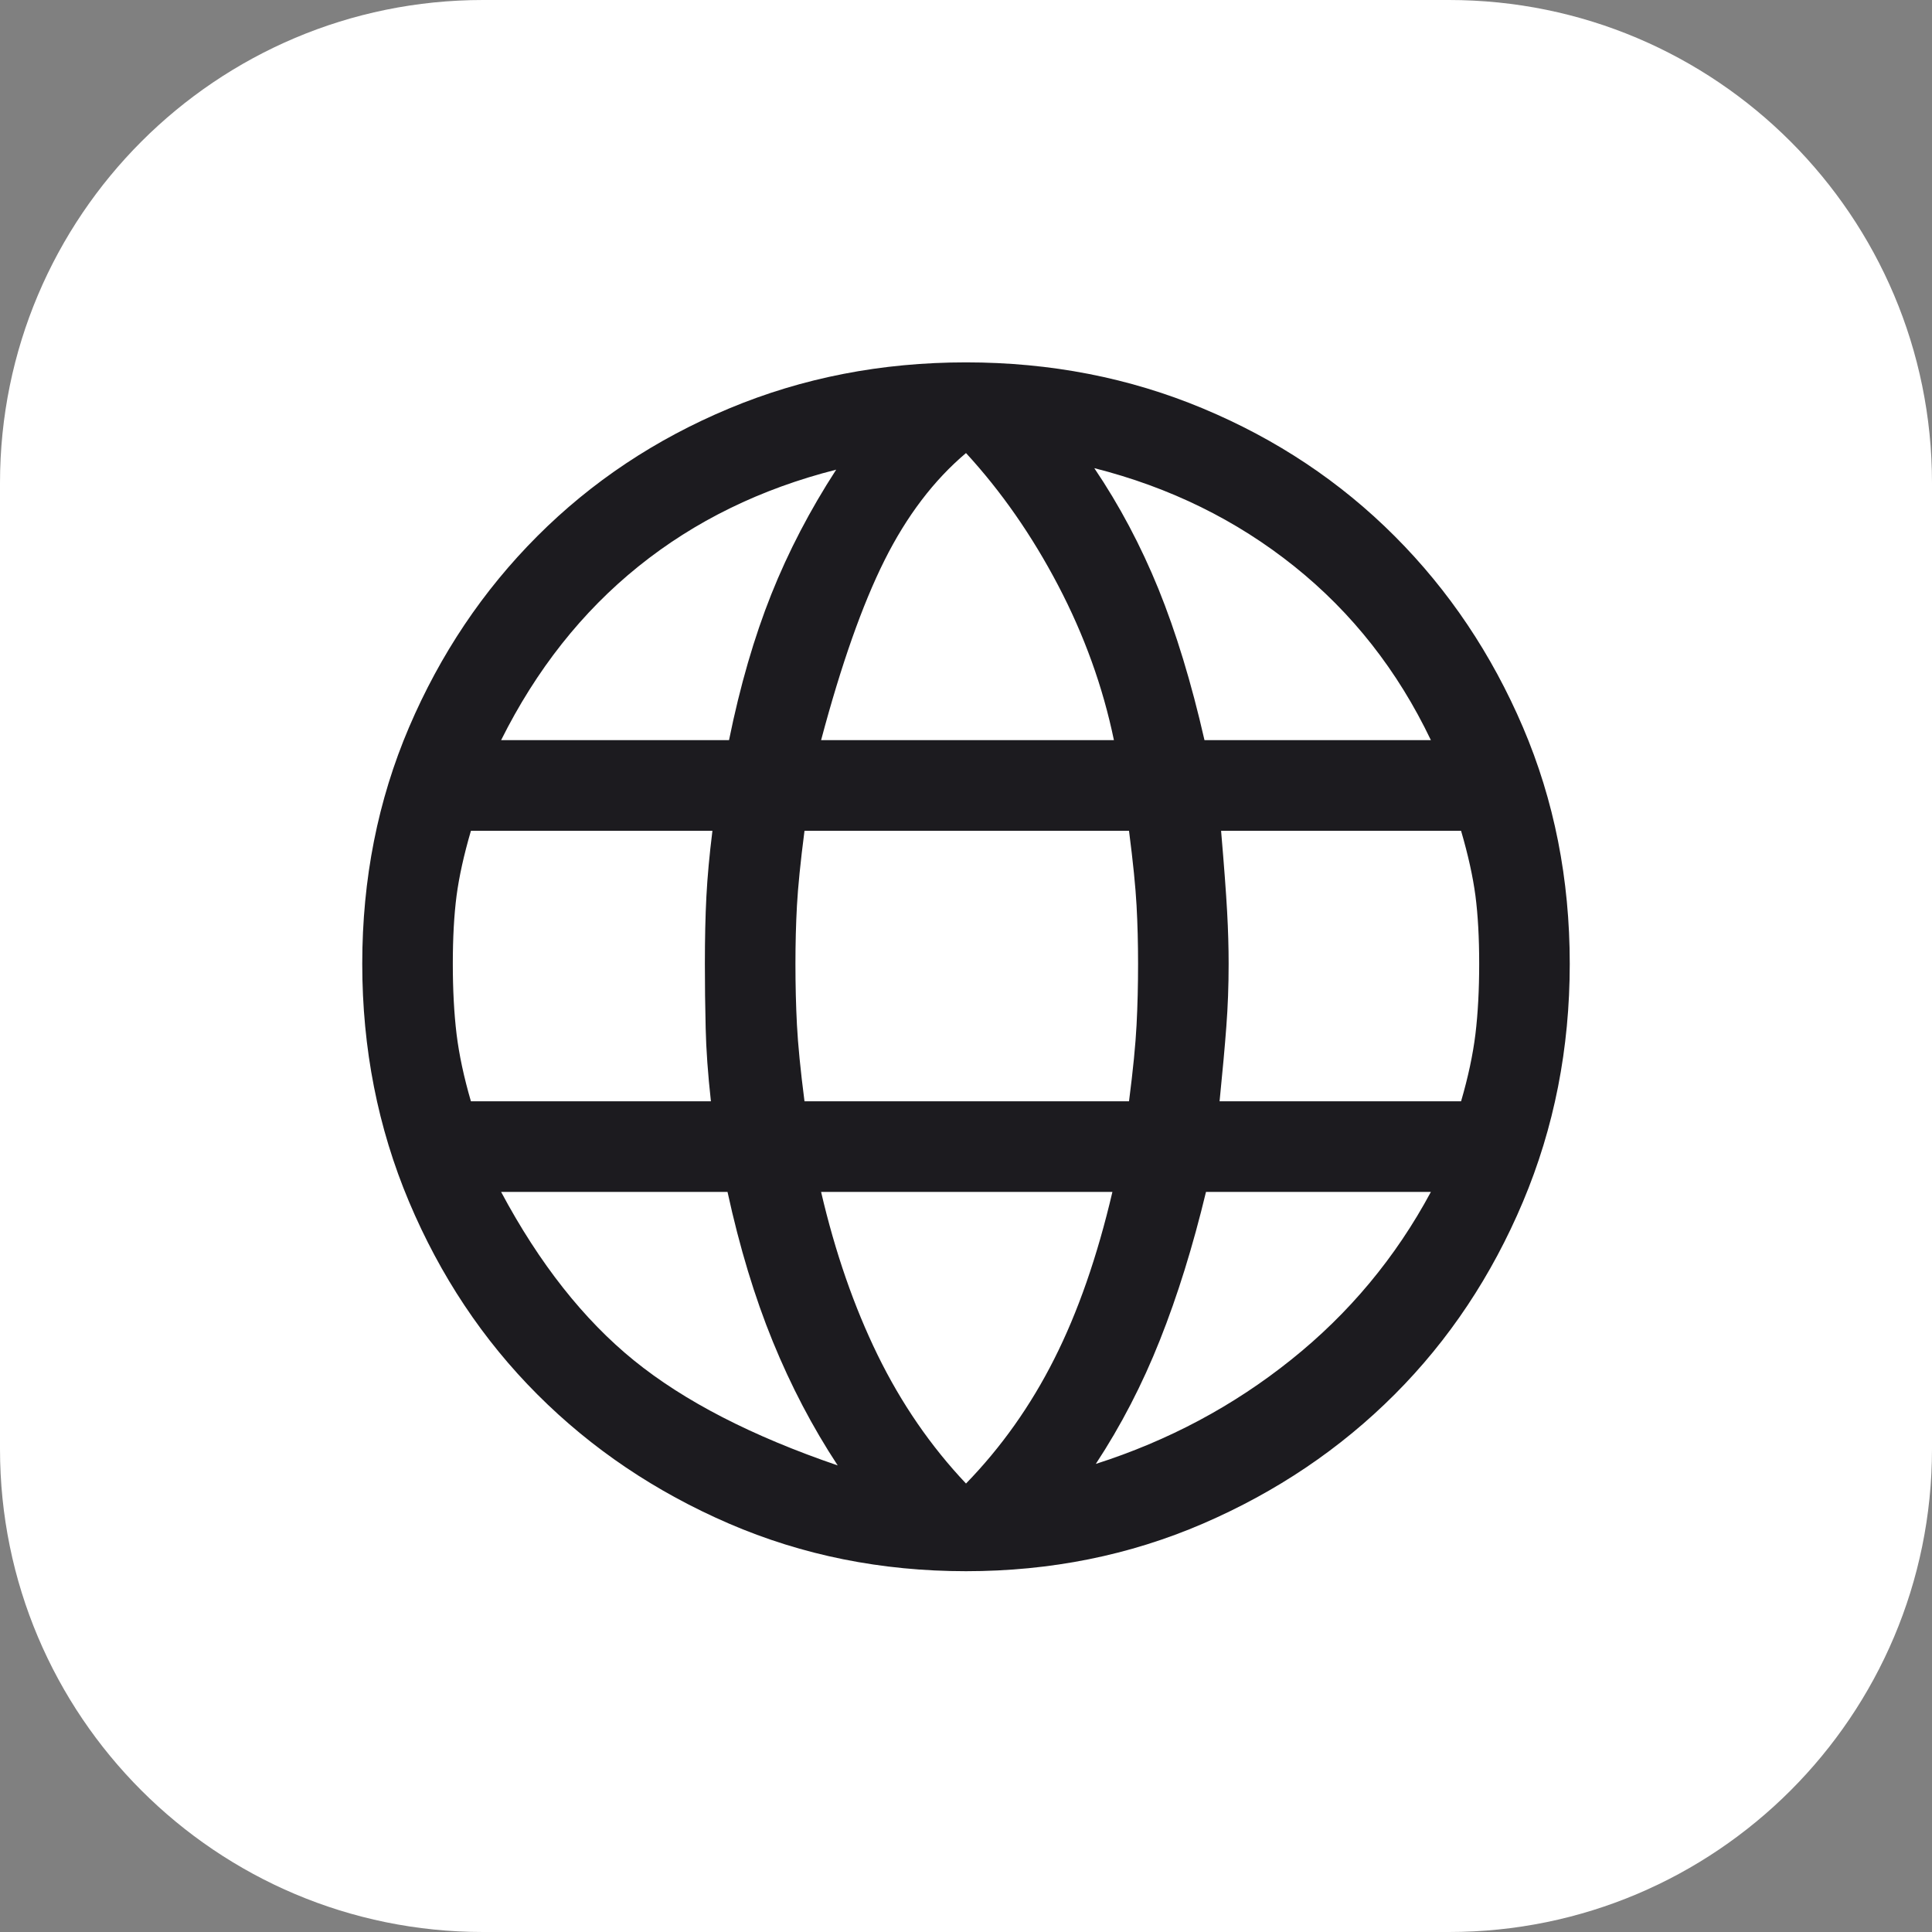 <svg width="32" height="32" viewBox="0 0 32 32" fill="none" xmlns="http://www.w3.org/2000/svg">
<rect x="0" y="0" width="32" height="32" fill="#808080" stroke="none"/>
<path d="M0 8C0 3.582 3.582 0 8 0H24C28.418 0 32 3.582 32 8V24C32 28.418 28.418 32 24 32H8C3.582 32 0 28.418 0 24V8Z" fill="white"/>
<g clip-path="url(#clip0_9396_58873)">
<mask id="mask0_9396_58873" style="mask-type:alpha" maskUnits="userSpaceOnUse" x="4" y="4" width="24" height="25">
<rect x="4" y="4" width="24" height="24.026" fill="#D9D9D9"/>
</mask>
<g mask="url(#mask0_9396_58873)">
<path d="M16 26.024C14.6 26.024 13.292 25.761 12.075 25.236C10.858 24.71 9.8 23.997 8.9 23.096C8 22.195 7.292 21.131 6.775 19.905C6.258 18.678 6 17.365 6 15.963C6 14.562 6.258 13.256 6.775 12.046C7.292 10.837 8 9.781 8.9 8.88C9.8 7.979 10.858 7.274 12.075 6.766C13.292 6.257 14.6 6.002 16 6.002C17.4 6.002 18.708 6.257 19.925 6.766C21.142 7.274 22.2 7.979 23.1 8.88C24 9.781 24.708 10.837 25.225 12.046C25.742 13.256 26 14.562 26 15.963C26 17.365 25.742 18.678 25.225 19.905C24.708 21.131 24 22.195 23.1 23.096C22.2 23.997 21.142 24.71 19.925 25.236C18.708 25.761 17.4 26.024 16 26.024ZM16 24.572C16.583 23.972 17.071 23.284 17.462 22.508C17.854 21.732 18.175 20.81 18.425 19.742H13.6C13.833 20.743 14.146 21.644 14.537 22.445C14.929 23.246 15.417 23.955 16 24.572ZM13.875 24.272C13.458 23.638 13.1 22.954 12.8 22.22C12.5 21.486 12.25 20.66 12.05 19.742H8.3C8.933 20.927 9.667 21.857 10.5 22.533C11.333 23.209 12.458 23.788 13.875 24.272ZM18.15 24.247C19.35 23.863 20.429 23.288 21.387 22.52C22.346 21.753 23.117 20.827 23.7 19.742H19.975C19.758 20.643 19.504 21.461 19.212 22.195C18.921 22.929 18.567 23.613 18.15 24.247ZM7.8 18.241H11.775C11.725 17.79 11.696 17.385 11.688 17.027C11.679 16.668 11.675 16.313 11.675 15.963C11.675 15.546 11.683 15.175 11.7 14.849C11.717 14.524 11.75 14.161 11.8 13.761H7.8C7.683 14.161 7.604 14.52 7.562 14.837C7.521 15.154 7.5 15.529 7.5 15.963C7.5 16.397 7.521 16.785 7.562 17.127C7.604 17.469 7.683 17.84 7.8 18.241ZM13.325 18.241H18.7C18.767 17.723 18.808 17.302 18.825 16.977C18.842 16.651 18.85 16.313 18.85 15.963C18.85 15.629 18.842 15.308 18.825 14.999C18.808 14.691 18.767 14.278 18.7 13.761H13.325C13.258 14.278 13.217 14.691 13.2 14.999C13.183 15.308 13.175 15.629 13.175 15.963C13.175 16.313 13.183 16.651 13.2 16.977C13.217 17.302 13.258 17.723 13.325 18.241ZM20.2 18.241H24.2C24.317 17.84 24.396 17.469 24.438 17.127C24.479 16.785 24.5 16.397 24.5 15.963C24.5 15.529 24.479 15.154 24.438 14.837C24.396 14.52 24.317 14.161 24.2 13.761H20.225C20.275 14.345 20.308 14.791 20.325 15.1C20.342 15.408 20.35 15.696 20.35 15.963C20.35 16.33 20.337 16.676 20.312 17.002C20.288 17.327 20.25 17.74 20.2 18.241ZM19.95 12.259H23.7C23.15 11.108 22.396 10.148 21.438 9.381C20.479 8.613 19.375 8.071 18.125 7.754C18.542 8.371 18.896 9.039 19.188 9.756C19.479 10.474 19.733 11.308 19.95 12.259ZM13.6 12.259H18.45C18.267 11.375 17.958 10.52 17.525 9.694C17.092 8.868 16.583 8.138 16 7.504C15.467 7.954 15.017 8.547 14.65 9.281C14.283 10.015 13.933 11.008 13.6 12.259ZM8.3 12.259H12.075C12.258 11.358 12.492 10.553 12.775 9.844C13.058 9.135 13.417 8.447 13.85 7.779C12.6 8.096 11.508 8.63 10.575 9.381C9.642 10.132 8.883 11.091 8.3 12.259Z" fill="#1C1B1F"/>
</g>
</g>
<defs>
<clipPath id="clip0_9396_58873">
<rect width="24" height="24" fill="white" transform="translate(4 4)"/>
</clipPath>
</defs>
</svg>

